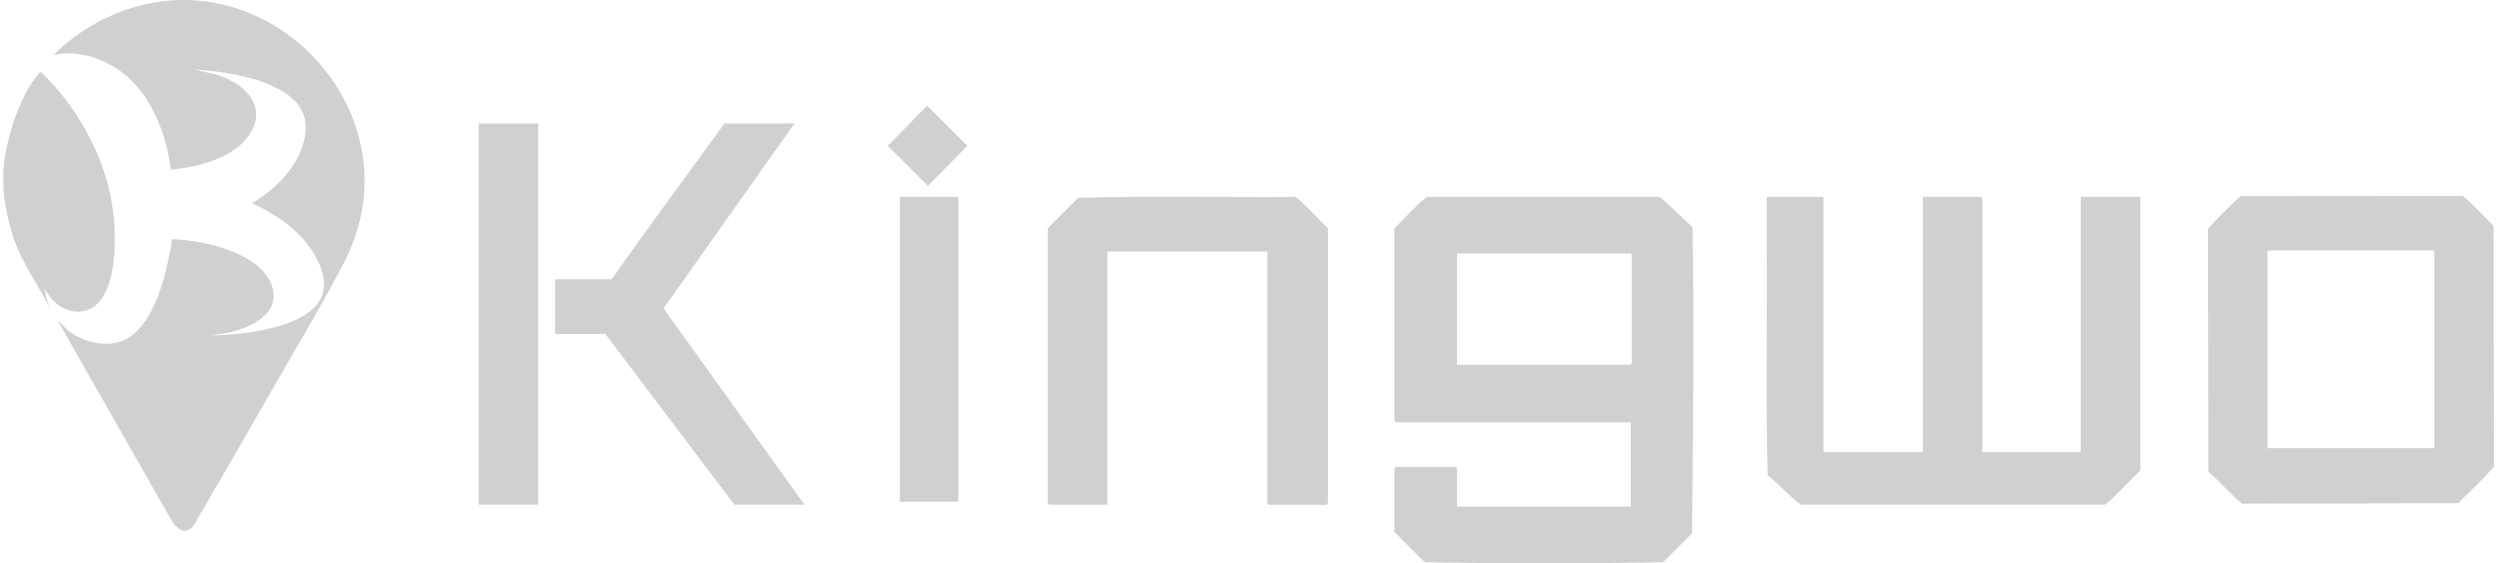 <svg width="142" height="32" viewBox="0 0 142 32" fill="none" xmlns="http://www.w3.org/2000/svg">
<path d="M0.206 9.526C0.334 7.929 1.122 5.419 2.187 4.2C2.217 4.164 2.268 4.081 2.323 4.091C2.377 4.101 3.033 4.816 3.125 4.921C4.873 6.924 6.129 9.456 6.437 12.121C6.596 13.498 6.592 15.555 5.891 16.784C5.032 18.293 3.185 17.805 2.521 16.349C2.563 16.552 2.595 16.815 2.672 17.009C2.737 17.174 2.724 17.161 2.873 17.534C2.154 16.175 1.222 14.901 0.741 13.431C0.499 12.69 0.269 11.64 0.206 10.866C0.178 10.502 0.178 9.889 0.206 9.526Z" fill="#D0D0D0"/>
<path d="M3.289 18.224C3.316 18.196 3.738 18.665 3.797 18.714C4.687 19.469 6.285 19.853 7.311 19.181C8.85 18.172 9.435 15.548 9.74 13.852C9.758 13.75 9.699 13.6 9.835 13.586C11.578 13.667 14.711 14.321 15.418 16.159C16.068 17.849 14.082 18.712 12.756 18.933L12.028 19.059C12.979 19.029 13.93 18.943 14.864 18.759C17.339 18.267 19.529 17.119 17.772 14.315C16.968 13.031 15.66 12.17 14.313 11.539C15.682 10.744 16.984 9.426 17.305 7.824C17.605 6.325 16.756 5.476 15.485 4.891C14.122 4.264 12.534 4.054 11.05 3.945L12.209 4.217C13.702 4.619 15.229 5.878 14.232 7.544C13.375 8.975 11.261 9.489 9.707 9.636C9.502 8.047 8.948 6.398 7.965 5.125C6.965 3.827 5.294 2.952 3.633 3.037C3.45 3.047 3.257 3.118 3.072 3.094C4.031 2.131 5.205 1.353 6.456 0.821C15.093 -2.841 23.938 6.439 19.539 14.916C18.233 17.432 16.708 19.951 15.296 22.418C13.875 24.906 12.439 27.39 10.993 29.862C10.534 30.386 10.162 30.126 9.805 29.671L3.287 18.226L3.289 18.224Z" fill="#D0D0D0"/>
<path d="M103.577 11.185V25.68H109.218V11.185H112.517C112.517 11.185 112.602 11.264 112.602 11.27V25.68H118.186V11.185H121.571V26.723C120.897 27.358 120.281 28.091 119.567 28.666H102.3C101.801 28.353 100.923 27.377 100.407 27.007C100.3 23.326 100.366 19.593 100.357 15.89C100.36 16.064 100.357 15.716 100.357 15.89C100.354 14.487 100.347 12.585 100.354 11.185H103.571H103.577Z" fill="#D0D0D0"/>
<path d="M71.983 14.286H62.901V28.668H59.601C59.601 28.668 59.516 28.589 59.516 28.582V12.959L61.235 11.237C65.337 11.114 69.477 11.218 73.591 11.186C74.248 11.708 74.808 12.381 75.427 12.962V28.586C75.427 28.586 75.348 28.671 75.342 28.671H72.071C72.071 28.671 71.986 28.592 71.986 28.586V14.289L71.983 14.286Z" fill="#D0D0D0"/>
<path d="M45.128 7.011L37.69 17.518L45.694 28.667H41.715L34.381 18.966H31.53V15.862H34.748C36.827 12.876 39.023 9.962 41.15 7.008H45.128V7.011Z" fill="#D0D0D0"/>
<path d="M30.57 7.009H27.185V28.665H30.57V7.009Z" fill="#D0D0D0"/>
<path d="M54.434 11.185H51.107V28.499H54.434V11.185Z" fill="#D0D0D0"/>
<path d="M52.665 6L54.946 8.282L52.706 10.56L50.427 8.282L52.665 6Z" fill="#D0D0D0"/>
<path d="M96.135 12.896C96.261 18.597 96.106 30.3 96.106 30.3L94.47 31.934C89.982 32.022 85.419 32.022 80.922 31.934L79.203 30.211V26.602C79.203 26.602 79.28 26.519 79.288 26.517H82.673C82.673 26.517 82.758 26.596 82.758 26.602V28.779H92.63V23.985H79.288C79.282 23.98 79.204 23.907 79.203 23.9V12.96C79.822 12.379 80.382 11.706 81.039 11.185H94.299L96.135 12.896ZM82.758 20.716H92.602C92.608 20.716 92.687 20.631 92.688 20.631V14.483C92.688 14.483 92.608 14.398 92.602 14.398H82.758V20.716Z" fill="#D0D0D0"/>
<path d="M139.88 11.131C140.509 11.624 141.043 12.268 141.631 12.821L141.659 26.495C141.052 27.235 140.297 27.883 139.627 28.581L127.36 28.606C126.798 28.189 126.001 27.26 125.438 26.805L125.41 13.018C125.957 12.351 126.627 11.748 127.253 11.138L127.256 11.141L139.88 11.131ZM128.795 14.233H128.794V25.458H138.271V14.231H128.795V14.233Z" fill="#D0D0D0"/>
</svg>
